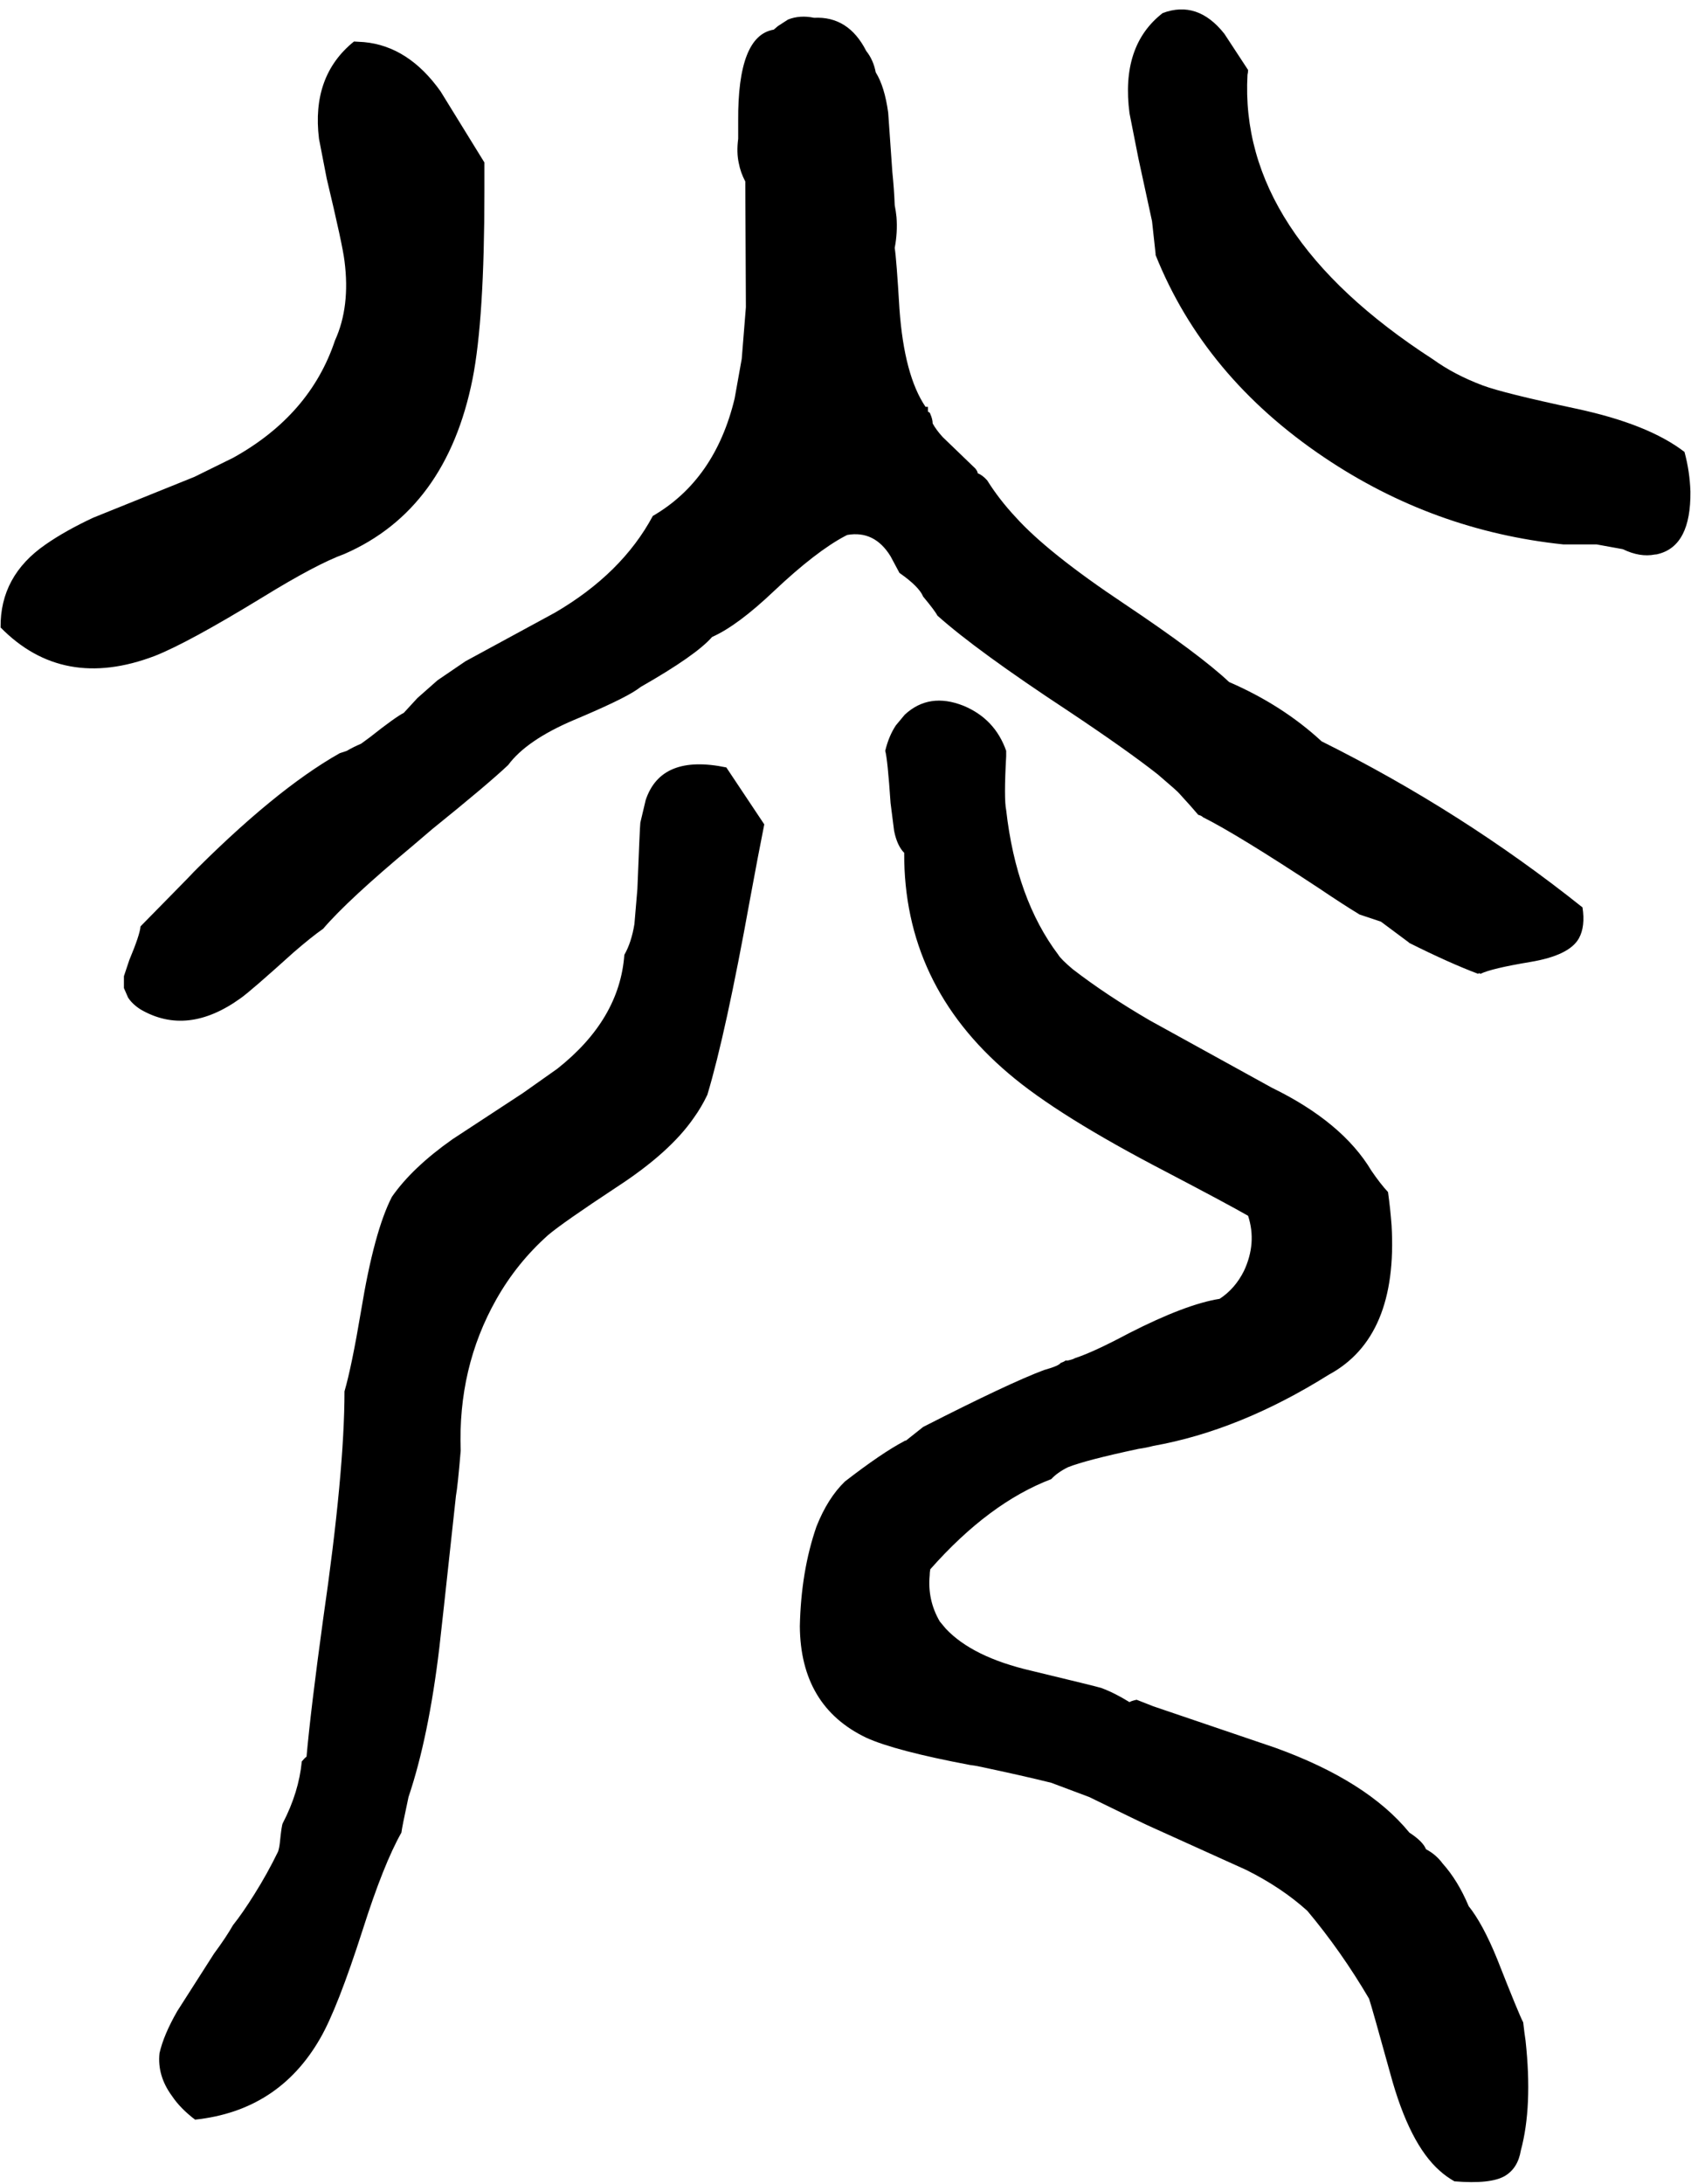 <svg xmlns="http://www.w3.org/2000/svg" viewBox="615 0 2852 3683">
<g transform="matrix(1 0 0 -1 0 3070)">
<path d="M1432 2796 1358 2916Q1304 2992 1229 2999L1212 3000Q1140 2942 1153 2836L1166 2769Q1193 2656 1196 2630Q1206 2553 1180 2496Q1138 2370 1008 2298L943 2266L772 2197Q725 2175 692 2152Q615 2099 616 2012Q721 1905 876 1964Q932 1986 1058 2063Q1149 2119 1196 2136Q1368 2211 1412 2431Q1432 2532 1432 2748Q1432 2781 1432 2796ZM1668 1460Q1660 1351 1555 1268L1497 1227L1378 1149Q1310 1101 1276 1052Q1246 994 1224 860Q1208 765 1196 724Q1196 588 1160 340Q1139 187 1132 108Q1129 106 1124 100Q1119 48 1092 -4Q1090 -7 1087 -37Q1086 -46 1084 -52Q1066 -89 1044 -124Q1024 -156 1008 -176Q996 -197 976 -224L914 -321Q891 -361 884 -392Q880 -430 905 -464Q919 -485 944 -504Q1085 -489 1155 -367Q1184 -317 1227 -183Q1262 -73 1292 -20Q1293 -11 1304 40Q1338 141 1356 292L1364 364L1384 548Q1387 564 1392 624Q1387 764 1452 879Q1487 941 1540 988Q1565 1009 1656 1069Q1745 1127 1785 1185Q1798 1203 1808 1224Q1839 1327 1880 1554Q1894 1630 1904 1680L1840 1776Q1730 1799 1704 1721L1695 1683Q1694 1674 1690 1571L1685 1512Q1680 1481 1668 1460ZM3456 2308Q3395 2355 3273 2381Q3151 2407 3116 2420Q3068 2438 3032 2464Q2704 2676 2719 2944Q2720 2948 2720 2952L2680 3013Q2635 3070 2576 3048Q2505 2993 2520 2879L2535 2803L2558 2697L2564 2642V2640Q2646 2435 2848 2299Q3032 2175 3252 2152Q3256 2152 3256 2152H3308L3352 2144Q3381 2130 3406 2135Q3409 2135 3412 2136Q3467 2150 3466 2241Q3465 2275 3456 2308ZM2844 1820Q2778 1881 2688 1920Q2638 1967 2511 2052Q2382 2138 2328 2198Q2300 2228 2280 2260Q2272 2269 2264 2272Q2264 2275 2260 2280L2205 2333Q2194 2345 2188 2356Q2188 2363 2184 2372Q2184 2374 2180 2376V2384H2176Q2140 2437 2132 2549Q2127 2633 2124 2652Q2129 2678 2127 2704Q2126 2714 2124 2724Q2123 2751 2120 2780L2113 2880Q2107 2924 2092 2948Q2088 2969 2076 2984Q2046 3043 1988 3040Q1964 3045 1944 3037L1927 3026L1920 3020Q1859 3010 1860 2866V2836Q1857 2813 1861 2795Q1864 2779 1872 2764L1873 2552L1866 2465L1854 2398Q1821 2261 1716 2200Q1664 2103 1551 2037L1400 1955L1353 1923L1319 1893L1296 1868Q1282 1861 1239 1827L1224 1816Q1210 1810 1200 1804Q1200 1804 1188 1800Q1078 1738 931 1589Q972 1630 852 1508Q851 1494 833 1451L824 1424V1404L831 1388Q838 1377 852 1368Q931 1322 1021 1387Q1038 1399 1110 1464Q1140 1490 1160 1504Q1202 1553 1310 1643Q1331 1661 1344 1672Q1437 1747 1472 1780Q1503 1822 1583 1856Q1664 1890 1689 1907Q1692 1909 1696 1912Q1789 1965 1816 1996Q1859 2015 1921 2074Q1991 2140 2040 2166Q2042 2167 2044 2168Q2090 2176 2117 2132L2132 2104Q2165 2081 2172 2064Q2192 2040 2196 2032Q2262 1973 2417 1871Q2516 1805 2568 1764Q2602 1735 2604 1732Q2626 1708 2636 1696Q2641 1695 2644 1692Q2702 1663 2840 1572Q2880 1545 2908 1528Q2944 1516 2944 1516L2991 1481L2992 1480Q3060 1446 3108 1428Q3109 1430 3112 1428Q3130 1437 3196 1448Q3262 1459 3278 1488Q3289 1508 3284 1540Q3081 1702 2844 1820ZM3092 -144Q3074 -101 3048 -72Q3037 -57 3020 -48Q3015 -35 2992 -20Q2921 67 2766 123L2560 193L2532 204Q2523 202 2520 200Q2494 216 2472 224Q2462 227 2354 253Q2255 276 2210 324Q2205 330 2200 336Q2179 372 2183 414Q2183 419 2184 424Q2283 536 2388 576Q2398 587 2416 596Q2446 608 2535 627Q2549 629 2560 632Q2706 658 2856 752Q2973 815 2962 1004Q2960 1031 2956 1060Q2943 1074 2928 1096Q2879 1178 2760 1236L2555 1349Q2481 1392 2424 1436Q2404 1453 2400 1460Q2329 1554 2312 1704Q2308 1723 2312 1795Q2312 1800 2312 1804Q2293 1858 2240 1880Q2182 1903 2141 1865L2126 1847Q2114 1829 2108 1804Q2112 1790 2117 1716L2123 1669Q2128 1644 2140 1632Q2139 1410 2316 1260Q2399 1189 2582 1094Q2687 1039 2720 1020Q2735 974 2713 927Q2698 897 2672 880Q2615 871 2519 822Q2459 790 2428 780Q2425 778 2416 776Q2416 776 2412 776Q2410 774 2404 772Q2401 767 2376 760Q2317 738 2172 664L2143 641Q2141 641 2140 640Q2102 620 2040 572Q2011 544 1992 496Q1966 421 1964 328Q1965 193 2076 140Q2124 118 2251 94Q2259 93 2264 92Q2340 76 2388 64L2452 40Q2548 -7 2560 -12L2717 -83Q2777 -113 2820 -152Q2877 -220 2924 -300Q2929 -315 2960 -427Q2992 -545 3043 -590Q3054 -600 3068 -608Q3129 -613 3153 -599Q3175 -586 3180 -556Q3200 -482 3188 -371Q3186 -358 3184 -340Q3177 -327 3140 -233Q3116 -174 3092 -144Z" />
</g>
</svg>